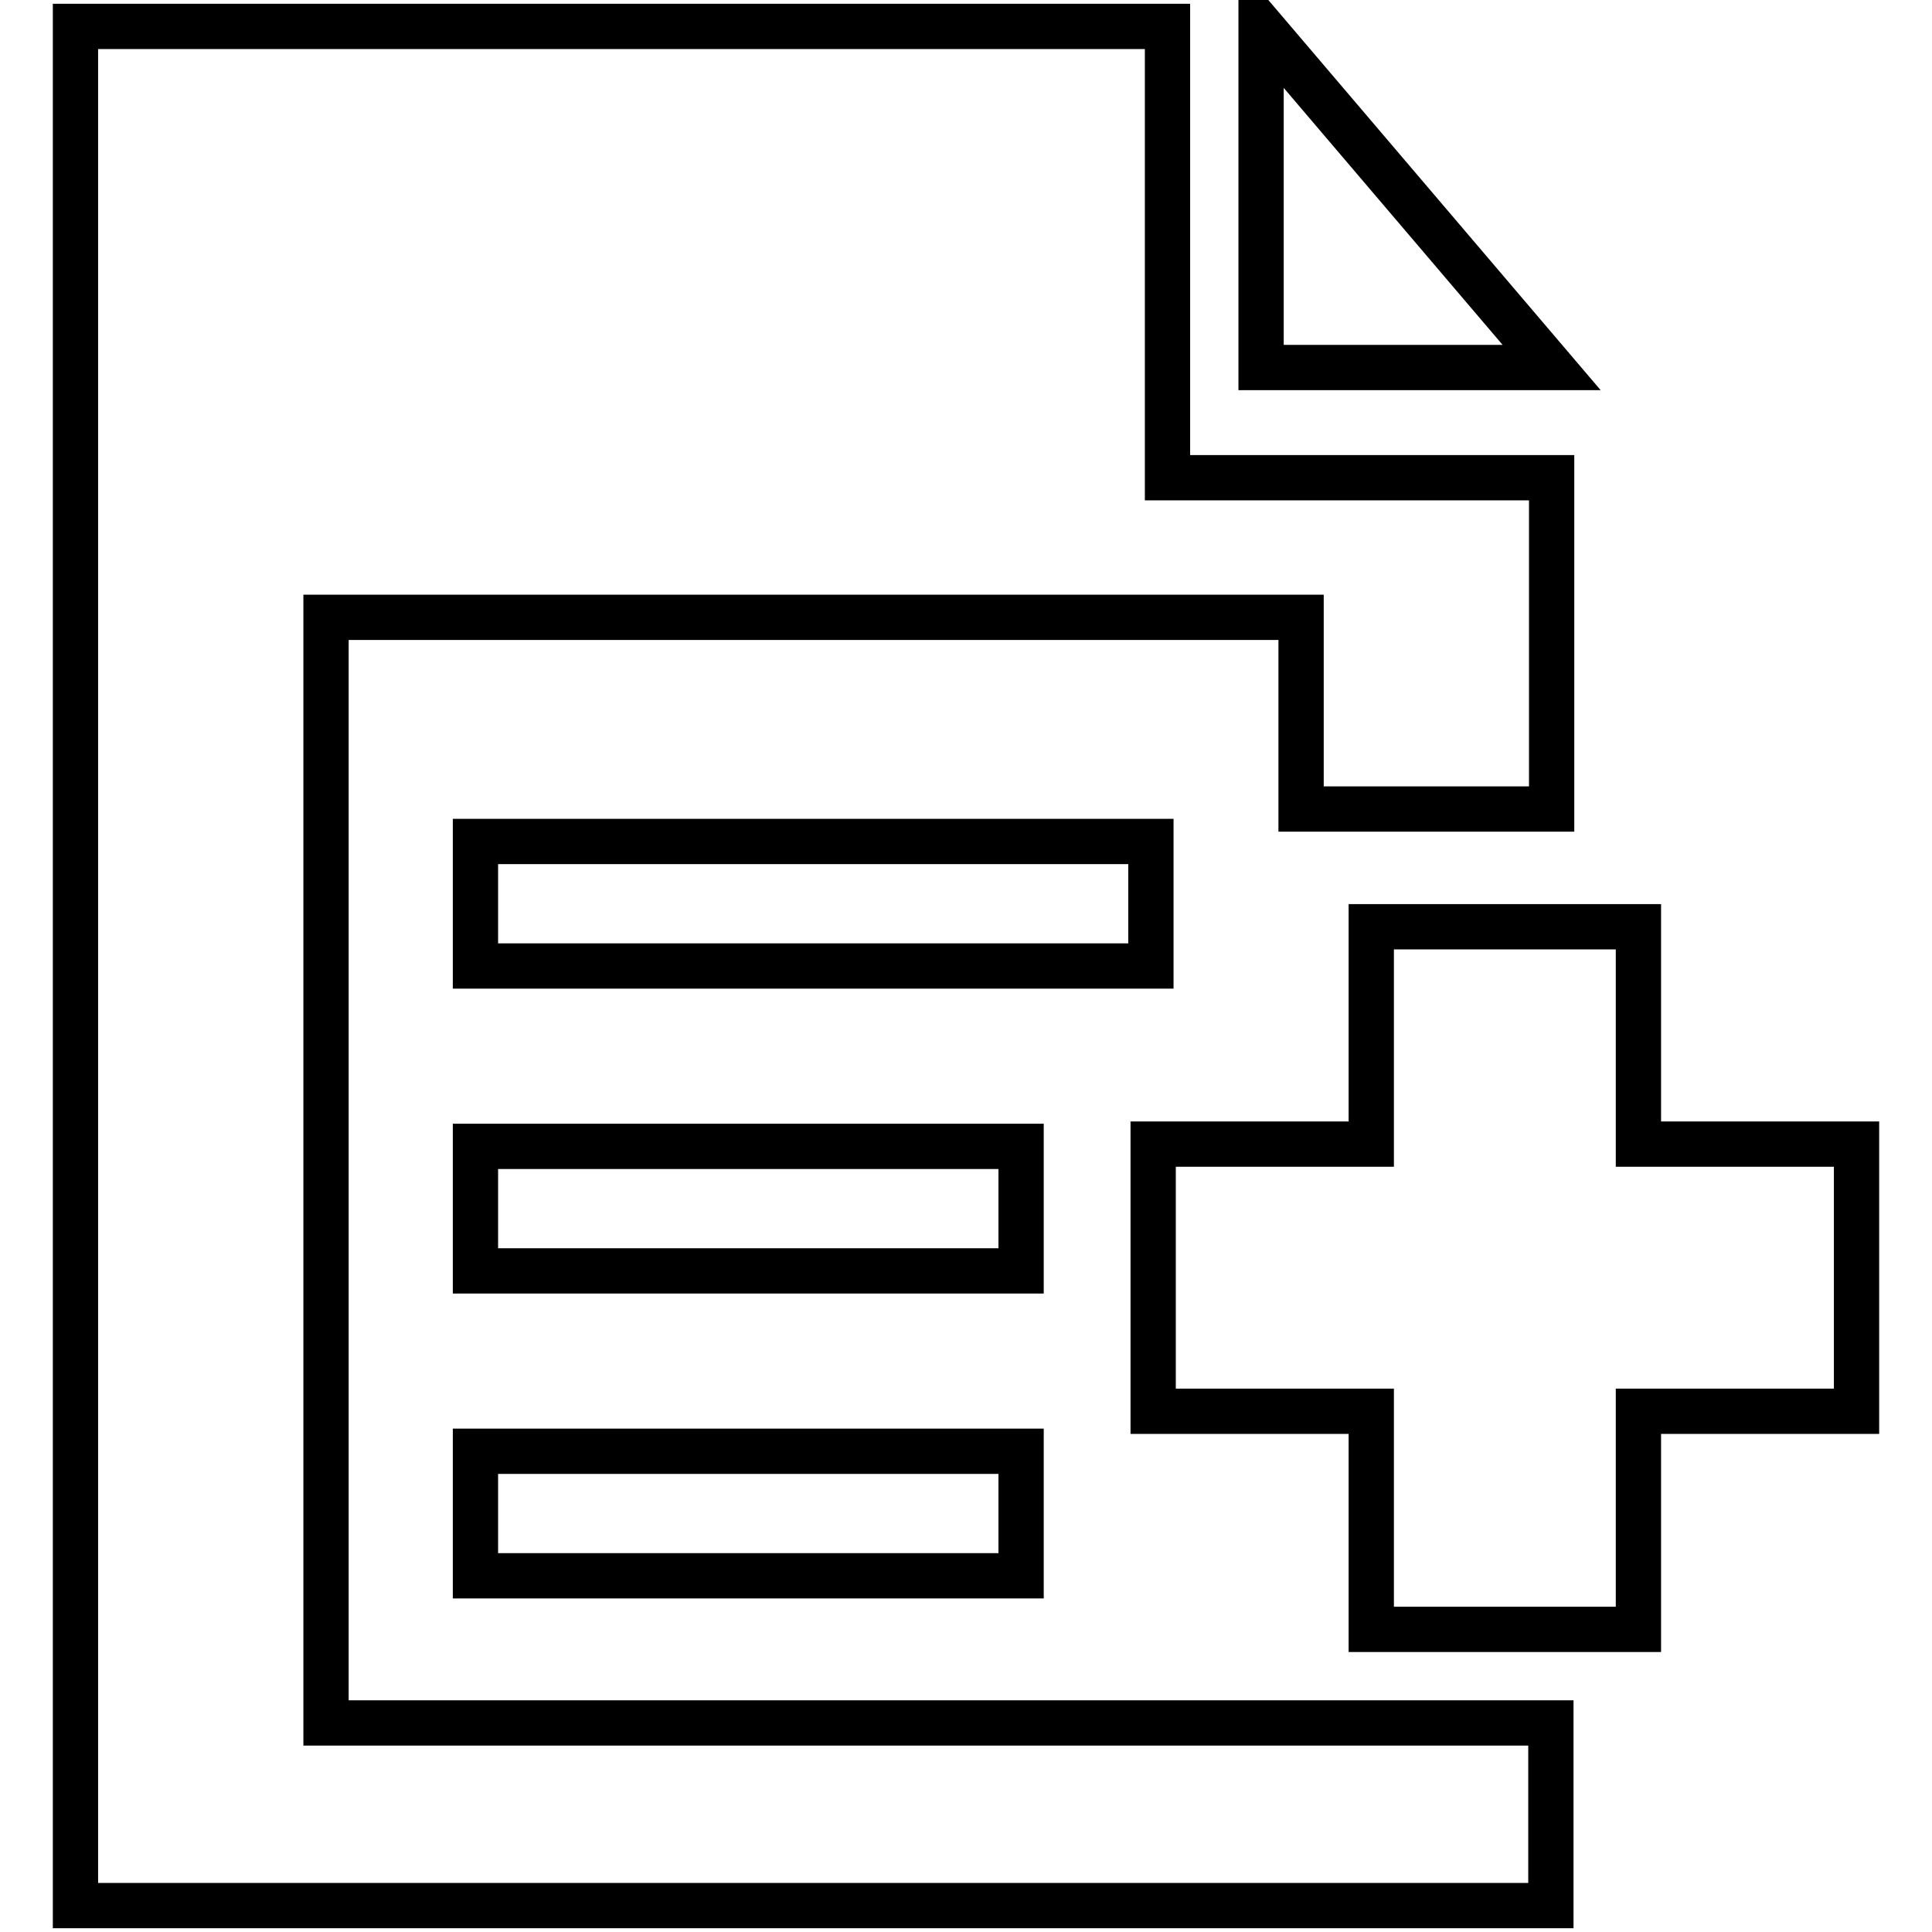 <?xml version="1.0" encoding="utf-8"?>
<!-- Svg Vector Icons : http://www.onlinewebfonts.com/icon -->
<!DOCTYPE svg PUBLIC "-//W3C//DTD SVG 1.1//EN" "http://www.w3.org/Graphics/SVG/1.1/DTD/svg11.dtd">
<svg version="1.1" xmlns="http://www.w3.org/2000/svg" xmlns:xlink="http://www.w3.org/1999/xlink" x="0px" y="0px" viewBox="0 0 256 256" enable-background="new 0 0 256 256" xml:space="preserve">
<g><g><path stroke-width="6" fill-opacity="0" stroke="#000000"  d="M43.2,228.3V81.8h129.2v25.4h33.2V63.3h-50.9V3.5H10v249h195.5v-24.2H43.2z"/><path stroke-width="6" fill-opacity="0" stroke="#000000"  d="M167.1,3.5v45.2h38.5L167.1,3.5z"/><path stroke-width="6" fill-opacity="0" stroke="#000000"  d="M63,151.9h72.3v16.5H63V151.9z"/><path stroke-width="6" fill-opacity="0" stroke="#000000"  d="M63,192.3h72.3v16.5H63V192.3z"/><path stroke-width="6" fill-opacity="0" stroke="#000000"  d="M63,111.5h89.5v16.5H63V111.5L63,111.5z"/><path stroke-width="6" fill-opacity="0" stroke="#000000"  d="M246,151.6h-28.9v-28.8h-35.4v28.8h-28.9v35.4h28.9v28.9h35.4v-28.9H246L246,151.6L246,151.6z"/></g></g>
</svg>